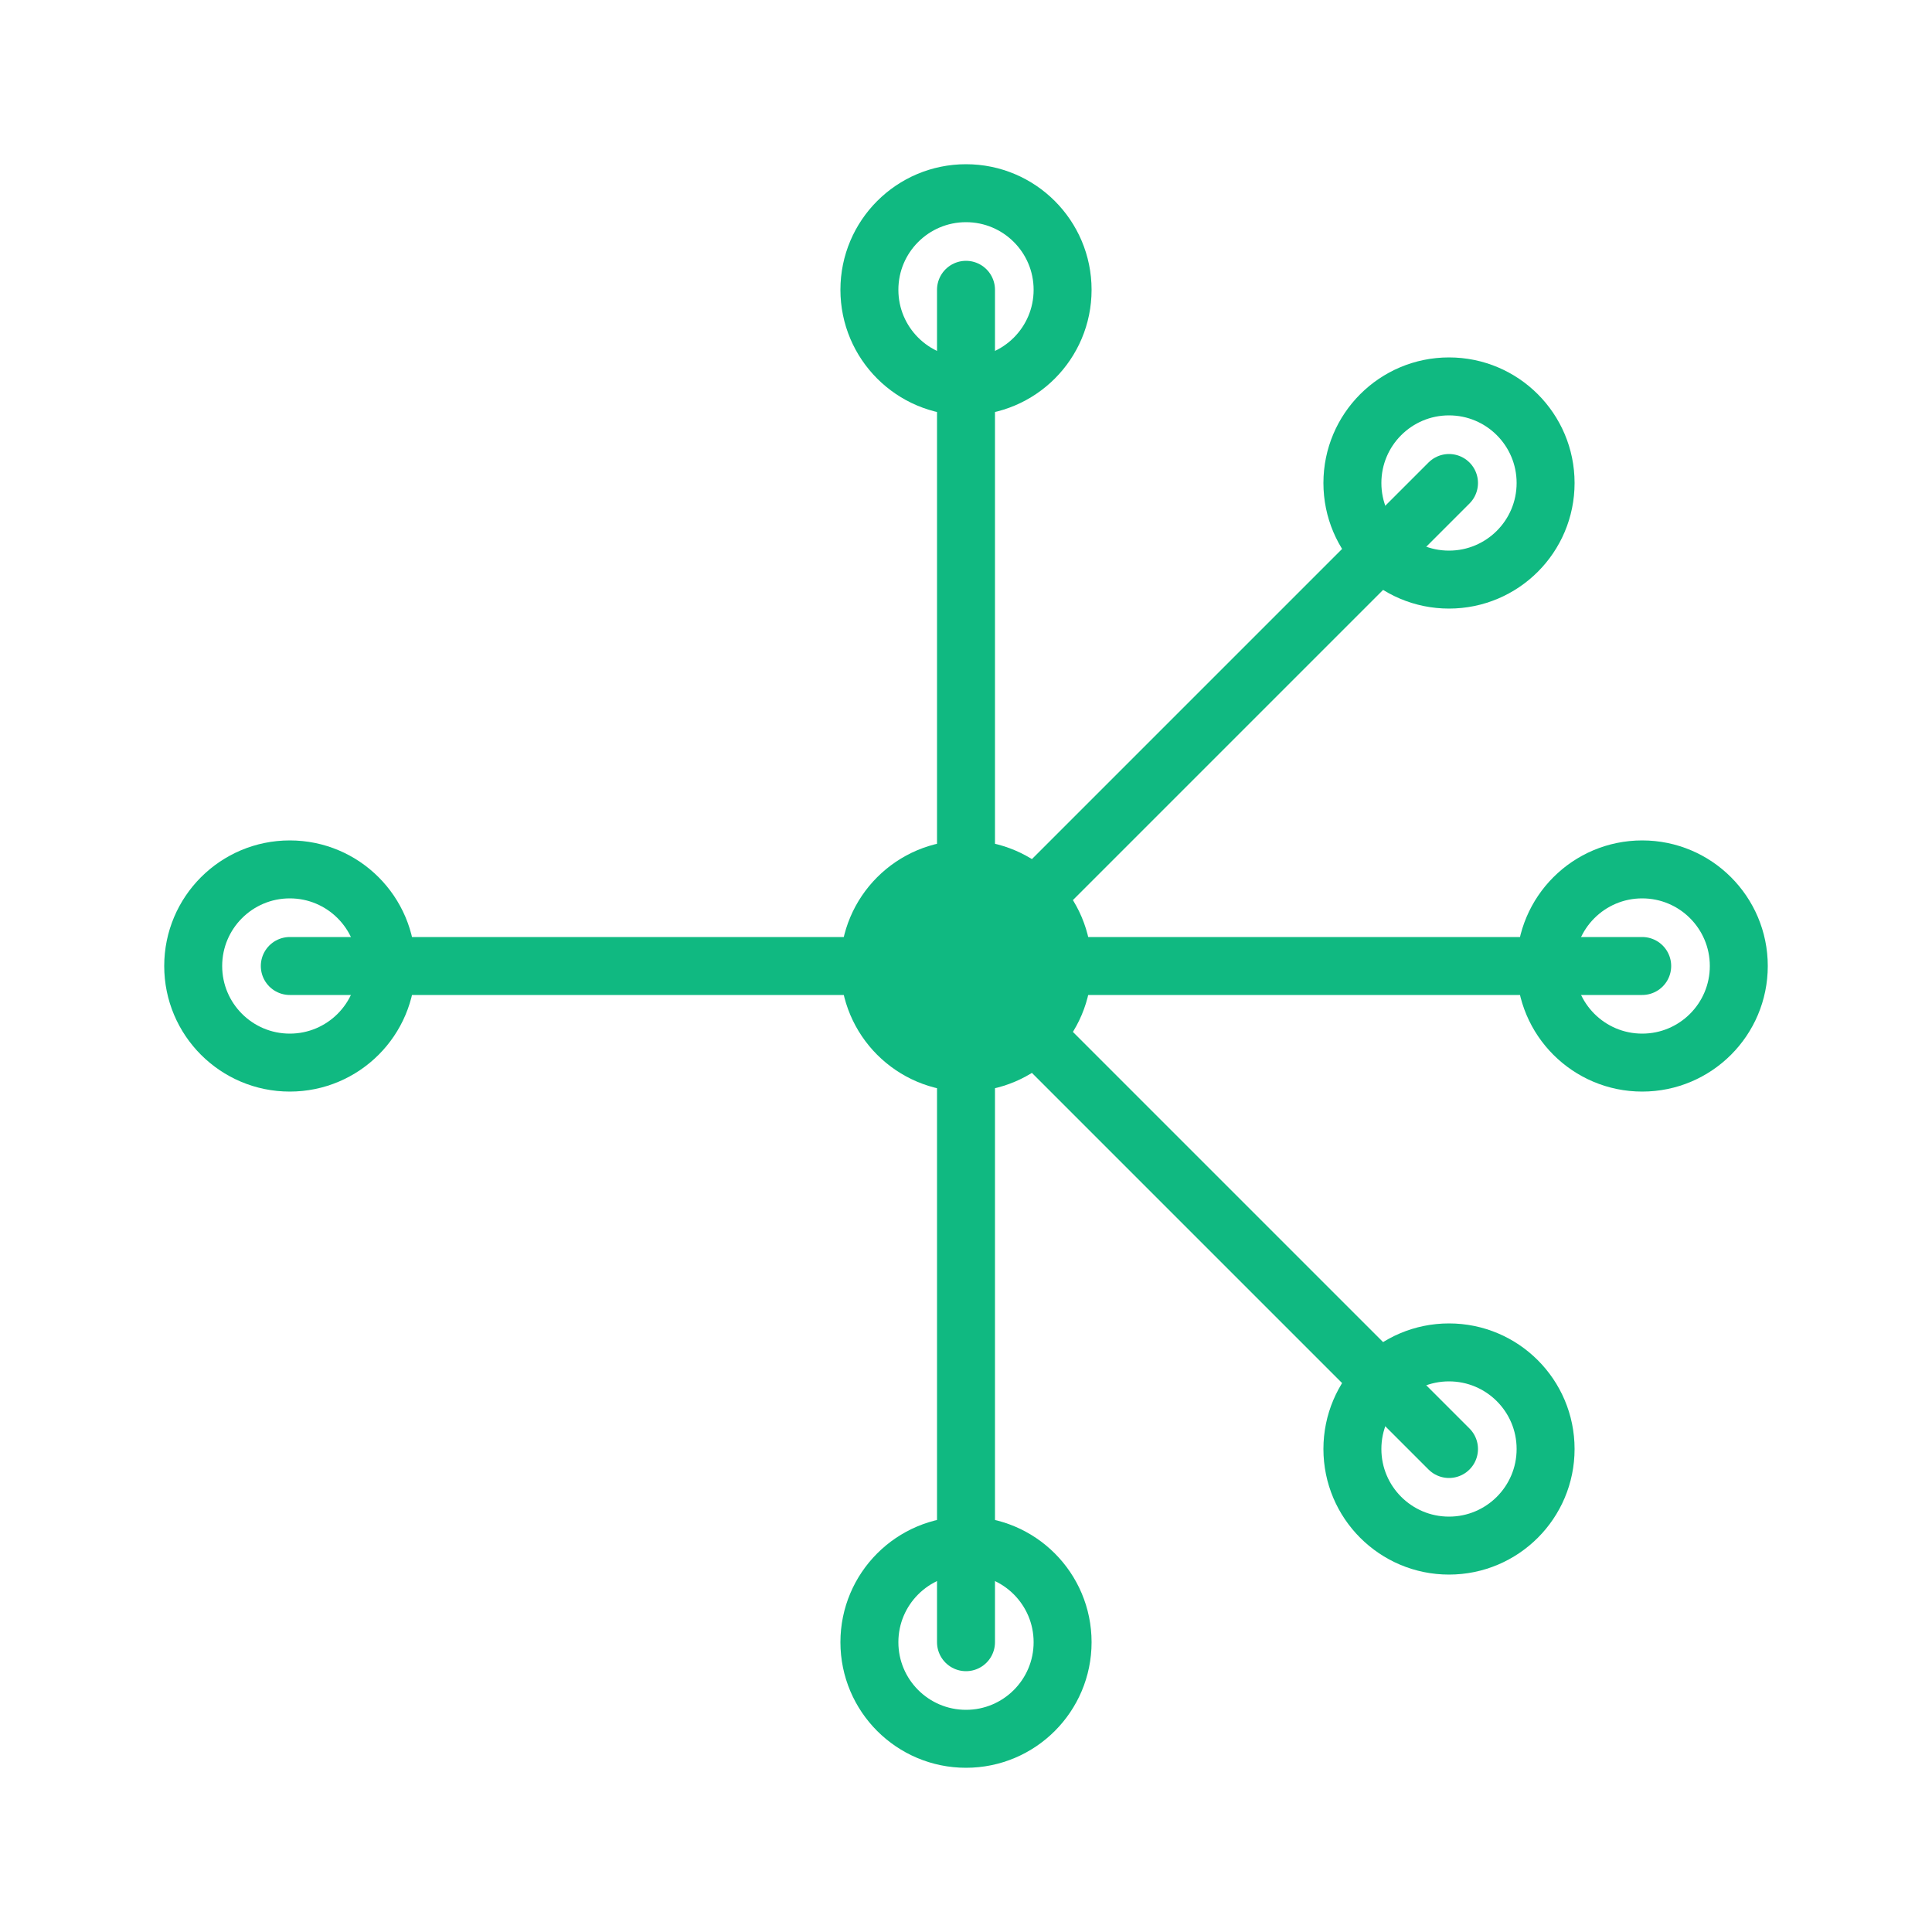 <svg width="100" height="100" viewBox="0 0 100 100" fill="none" xmlns="http://www.w3.org/2000/svg">
  <circle cx="50" cy="50" r="5" fill="#10B981" stroke="#10B981" stroke-width="3"/>
  <circle cx="50" cy="15" r="5" fill="none" stroke="#10B981" stroke-width="3"/>
  <circle cx="50" cy="85" r="5" fill="none" stroke="#10B981" stroke-width="3"/>
  <circle cx="15" cy="50" r="5" fill="none" stroke="#10B981" stroke-width="3"/>
  <circle cx="85" cy="50" r="5" fill="none" stroke="#10B981" stroke-width="3"/>
  <circle cx="75" cy="75" r="5" fill="none" stroke="#10B981" stroke-width="3"/>
  <circle cx="75" cy="25" r="5" fill="none" stroke="#10B981" stroke-width="3"/>
  <line x1="50" y1="50" x2="50" y2="15" stroke="#10B981" stroke-width="3" stroke-linecap="round"/>
  <line x1="50" y1="50" x2="50" y2="85" stroke="#10B981" stroke-width="3" stroke-linecap="round"/>
  <line x1="50" y1="50" x2="15" y2="50" stroke="#10B981" stroke-width="3" stroke-linecap="round"/>
  <line x1="50" y1="50" x2="85" y2="50" stroke="#10B981" stroke-width="3" stroke-linecap="round"/>
  <line x1="50" y1="50" x2="75" y2="75" stroke="#10B981" stroke-width="3" stroke-linecap="round"/>
  <line x1="50" y1="50" x2="75" y2="25" stroke="#10B981" stroke-width="3" stroke-linecap="round"/>
</svg>
